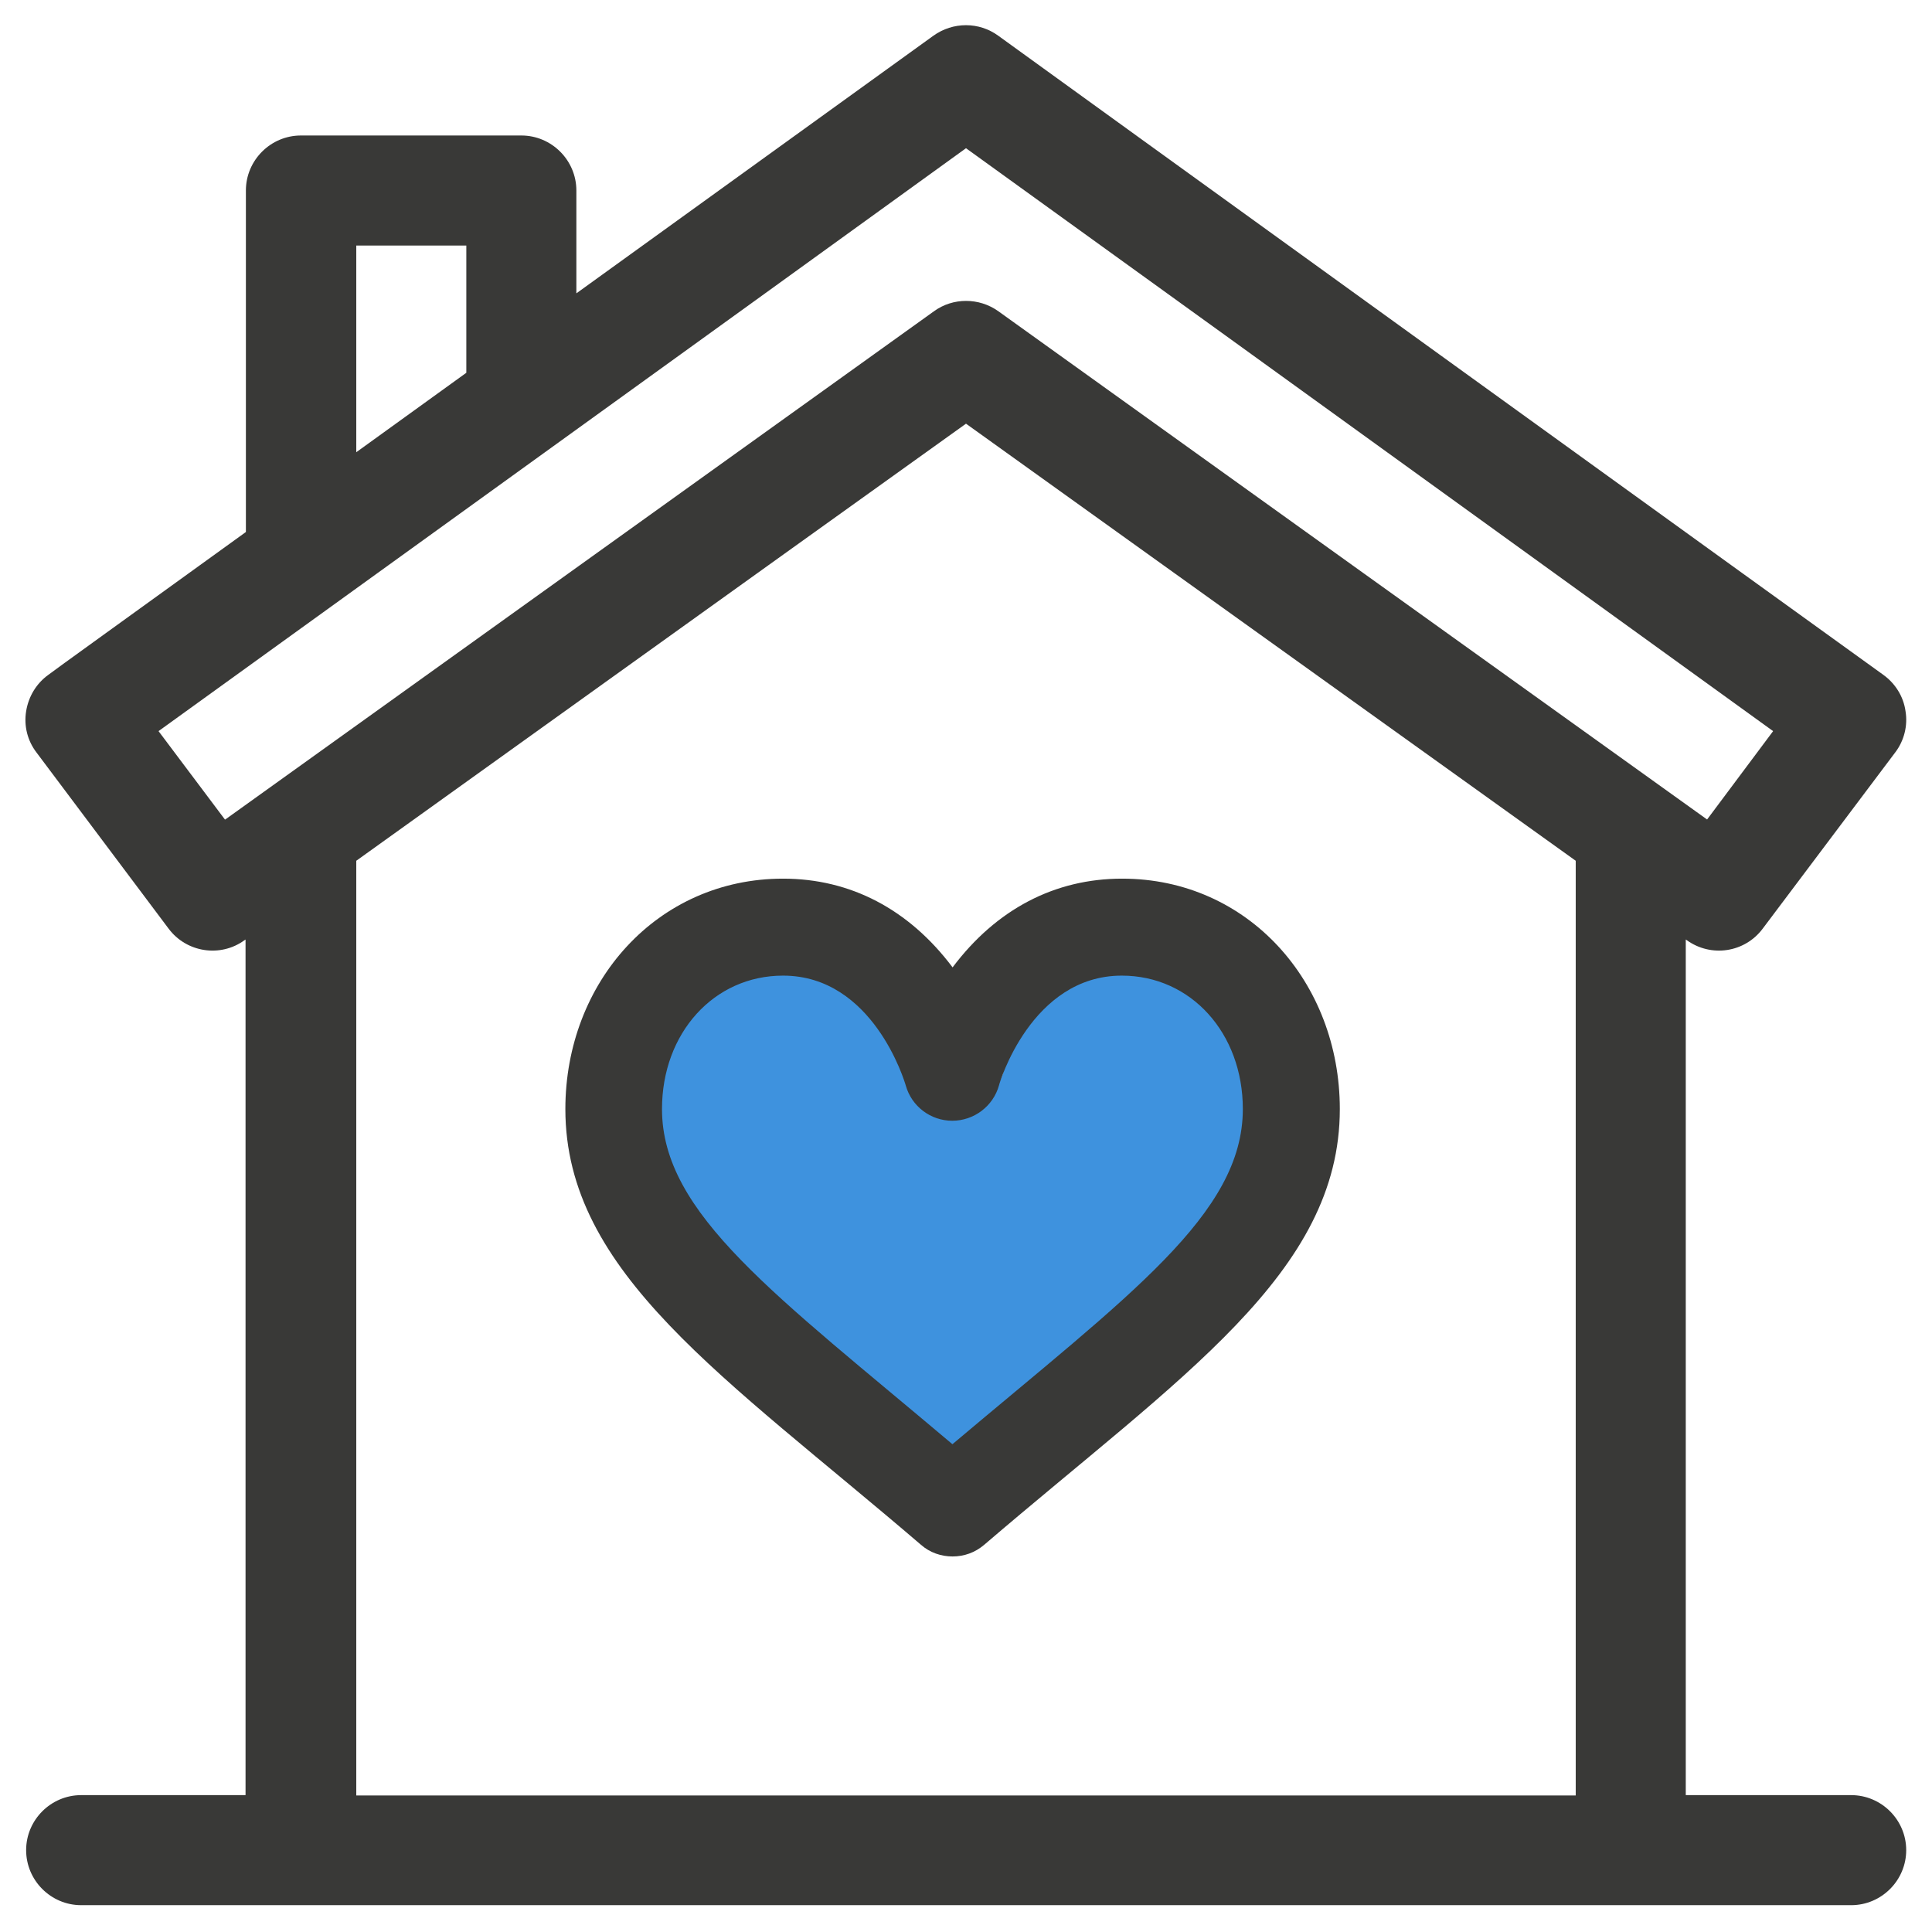 <?xml version="1.0" encoding="UTF-8"?><svg id="Layer_1" xmlns="http://www.w3.org/2000/svg" viewBox="0 0 56.18 56.18"><defs><style>.cls-1{fill:#3e92de;}.cls-2{fill:#393937;}</style></defs><path class="cls-1" d="m27.7,42.82c-5.66-4.88-9.28-7.51-9.28-10.93,0-2.48,1.66-4.35,3.87-4.35,2.87,0,3.88,3.43,3.92,3.59.19.68.8,1.15,1.49,1.15s1.3-.47,1.49-1.15c.01-.04,1.02-3.58,3.92-3.58,2.2,0,3.87,1.87,3.87,4.35,0,3.42-3.62,6.05-9.28,10.93Z"/><path class="cls-2" d="m32.63,25.55c-1.96,0-3.66.89-4.93,2.58-1.27-1.69-2.97-2.58-4.93-2.58-3.66,0-6.33,3.01-6.33,6.7,0,4.77,4.62,7.77,10.34,12.67.26.23.59.34.92.34.33,0,.65-.11.92-.34,5.73-4.91,10.34-7.9,10.34-12.67,0-3.69-2.67-6.7-6.33-6.7Zm-4.93,16.45c-5.15-4.35-8.45-6.7-8.45-9.75,0-2.21,1.51-3.88,3.52-3.88,2.61,0,3.53,3.06,3.57,3.2.17.6.72,1.02,1.35,1.02s1.19-.42,1.36-1.03c0-.03.93-3.19,3.57-3.19,2.01,0,3.52,1.67,3.52,3.88,0,3.05-3.29,5.4-8.45,9.75Z"/><path class="cls-2" d="m53.83,52.2h-4.81v-24.88s.02.01.03.02c.71.51,1.69.36,2.21-.34l3.85-5.12c.26-.34.37-.78.3-1.2-.06-.43-.3-.81-.65-1.06-.26-.18-25.6-18.48-25.73-18.58-.56-.41-1.32-.41-1.89,0-.08.06-4.92,3.55-10.38,7.49v-2.99c0-.88-.72-1.6-1.6-1.6h-6.41c-.88,0-1.6.72-1.6,1.6v9.93c-3.28,2.37-5.67,4.09-5.74,4.15-.35.25-.58.63-.65,1.06s.04.86.3,1.2l3.84,5.12c.52.7,1.51.85,2.21.34,0,0,.02-.01.03-.02v24.88H2.36c-.88,0-1.6.72-1.6,1.6s.72,1.6,1.6,1.6h51.47c.88,0,1.6-.72,1.6-1.6s-.72-1.6-1.6-1.6ZM10.36,7.14h3.2v3.7c-1.08.78-2.16,1.56-3.2,2.31v-6.02Zm-3.82,16.69l-1.93-2.57C20.77,9.6,26.24,5.65,28.09,4.31c2.58,1.86,10.45,7.54,23.47,16.95l-1.92,2.57c-.16-.11-20.43-14.65-20.61-14.78-.56-.4-1.32-.4-1.87,0-.36.26-20.15,14.45-20.61,14.78Zm3.82,1.2c11.77-8.44,16.12-11.56,17.73-12.71,2.18,1.56,8.11,5.82,17.73,12.71v27.18H10.36v-27.18Z"/></svg>